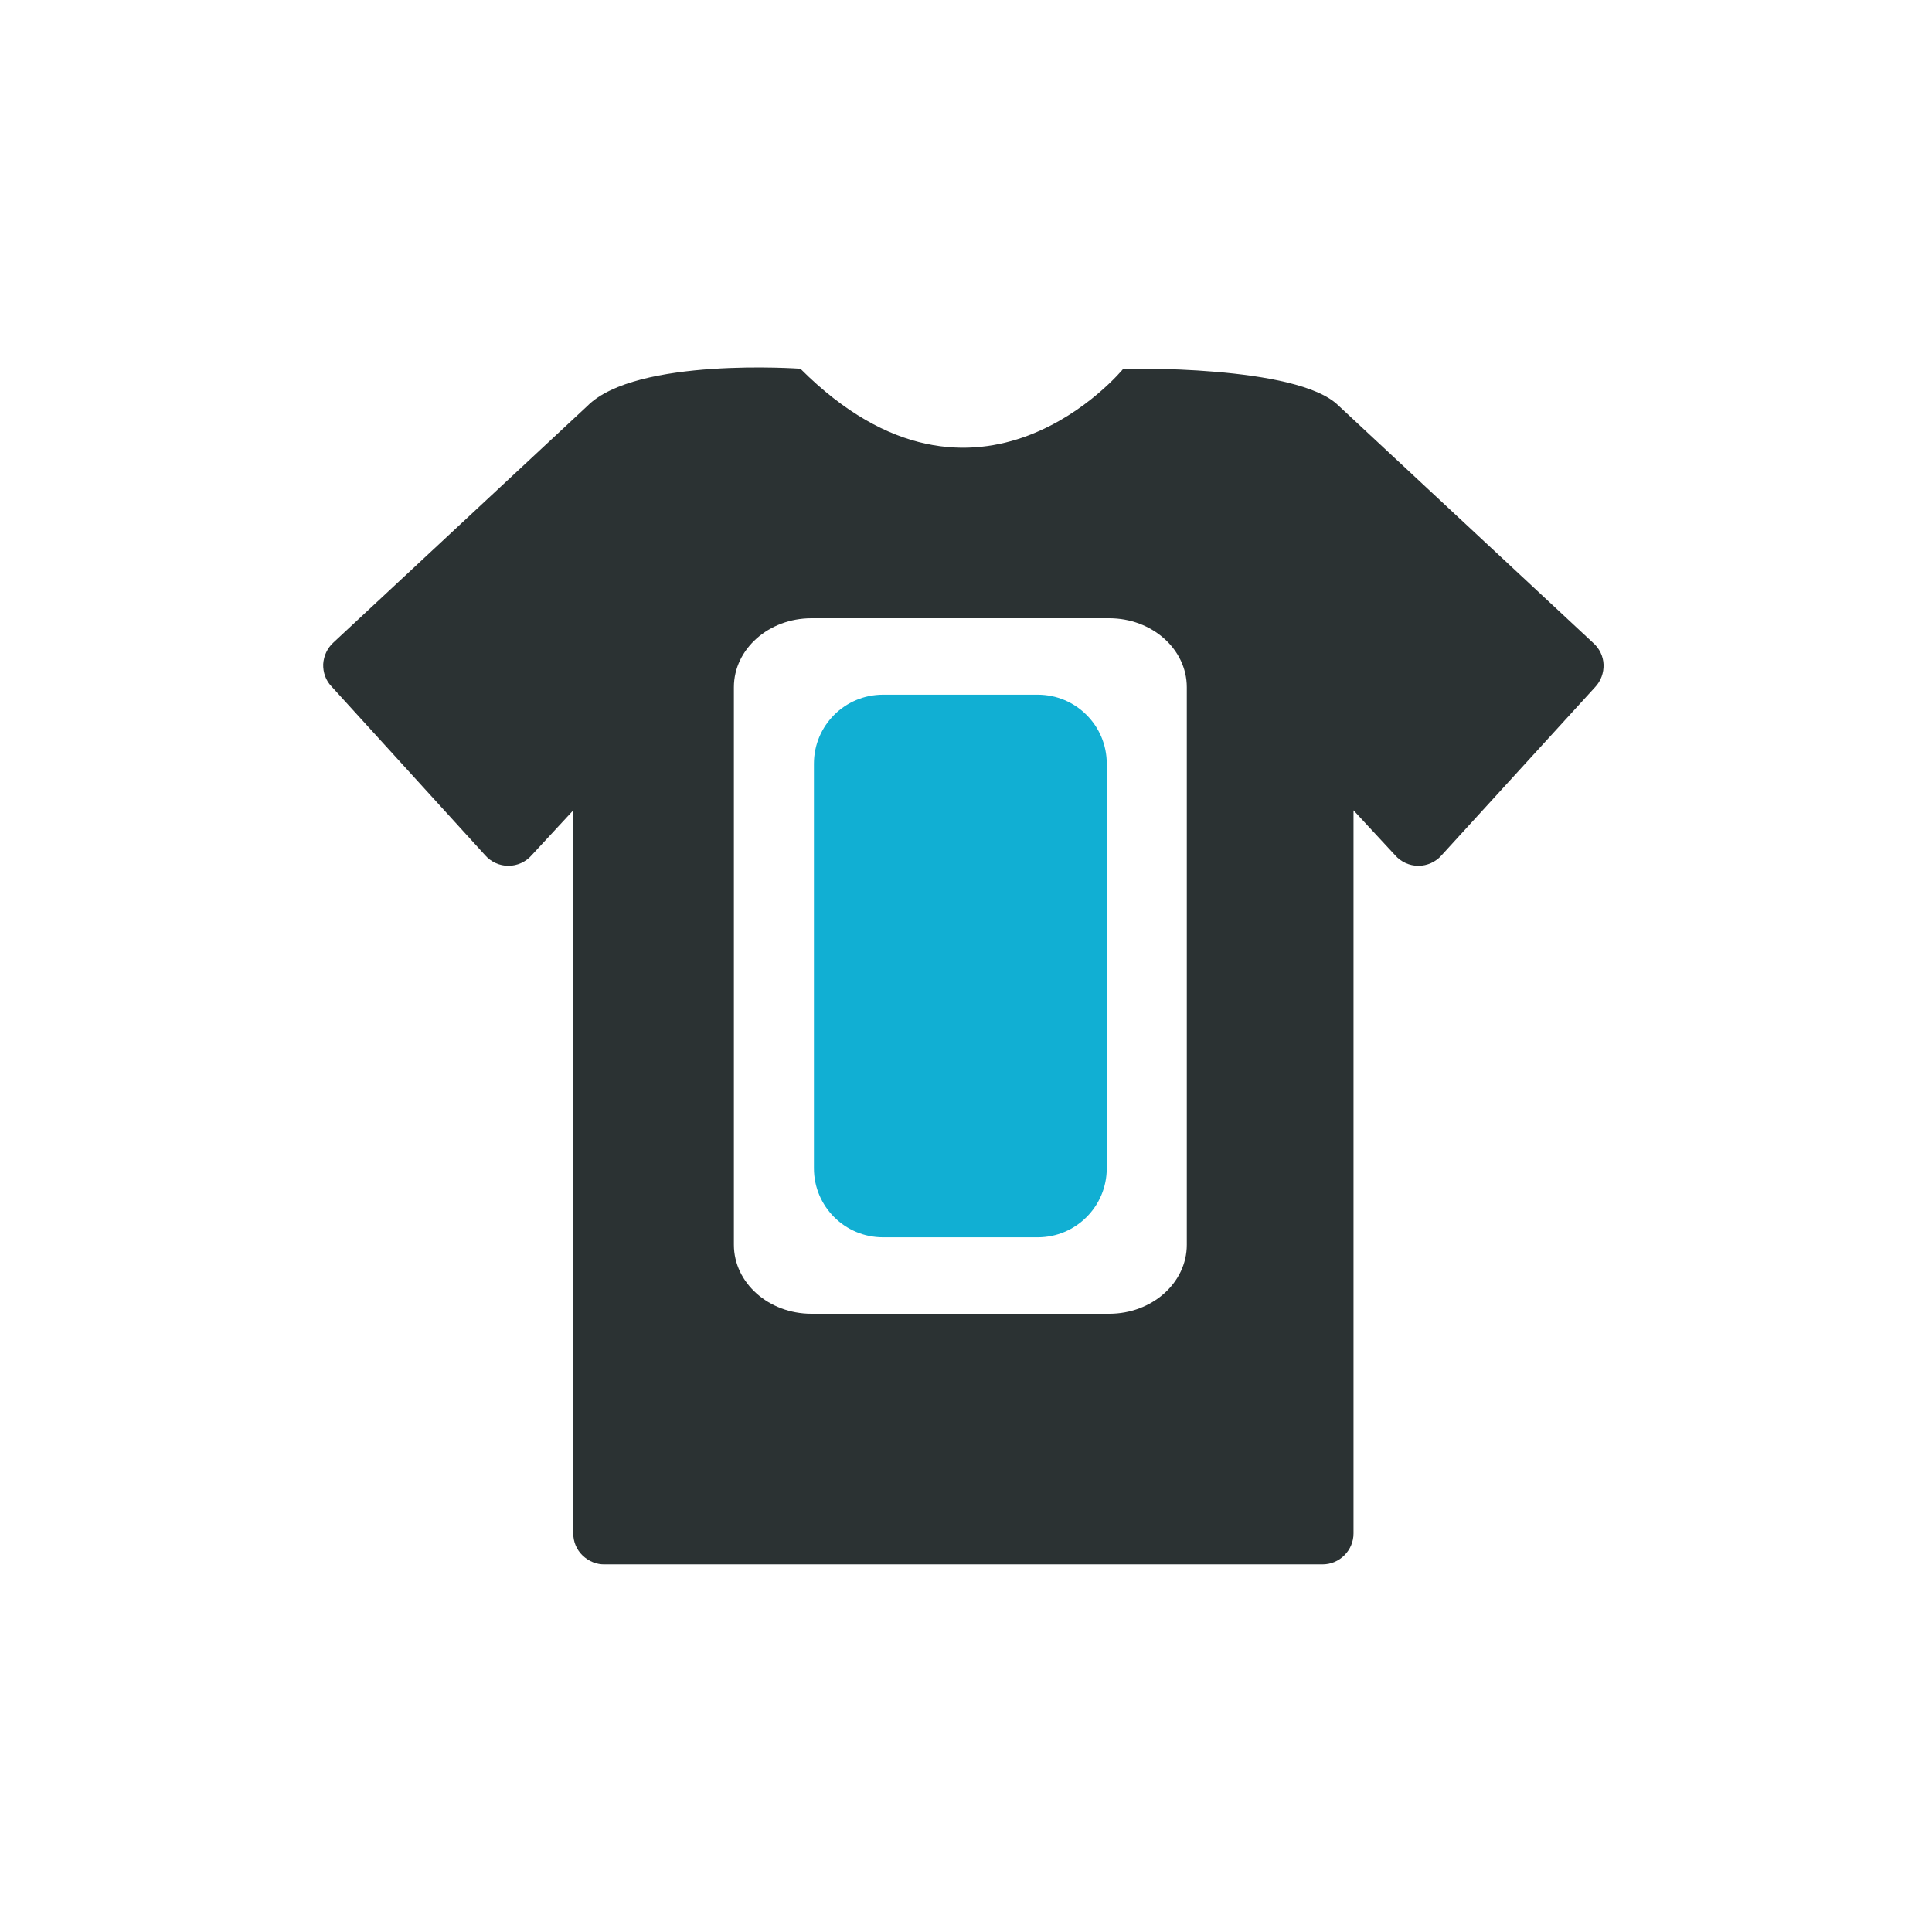 <?xml version="1.0" encoding="utf-8"?>
<!-- Generator: Adobe Illustrator 27.2.0, SVG Export Plug-In . SVG Version: 6.00 Build 0)  -->
<svg version="1.1" id="Calque_1" xmlns="http://www.w3.org/2000/svg" xmlns:xlink="http://www.w3.org/1999/xlink" x="0px" y="0px"
	 viewBox="0 0 700 700" style="enable-background:new 0 0 700 700;" xml:space="preserve">
<style type="text/css">
	.st0{fill:#2B3233;}
	.st1{fill:#11AFD3;}
</style>
<path class="st0" d="M407,133.6c0,0-52.6,64.4-117,0c0,0-59.5-4.3-77.2,13.5l-92,85.7c-2.2,2-3.5,4.8-3.7,7.8c-0.1,3,0.9,5.9,3,8.1
	l55.7,61.2c2.1,2.4,5.2,3.8,8.4,3.8c3.2,0,6.3-1.4,8.4-3.8l15.1-16.3v262l0,0c0,3,1.2,5.9,3.4,8c2.2,2.1,5.1,3.3,8.1,3.2h260
	c3,0,5.8-1.2,7.9-3.3c2.1-2.1,3.3-4.9,3.3-7.9l0-262l15.1,16.3c2.1,2.4,5.2,3.8,8.4,3.8s6.3-1.4,8.4-3.8l55.6-60.9
	c2.1-2.2,3.2-5.2,3.1-8.2c-0.1-3-1.5-5.9-3.8-7.9L485,147C470.1,132.1,407,133.6,407,133.6z M430,451c0,13.8-12.6,25-28.1,25H294
	c-15.5,0-28.1-11.2-28.1-25V249c0-13.8,12.6-25,28.1-25h107.9c15.5,0,28.1,11.2,28.1,25V451z"/>
<path class="st1" d="M376,448.3h-56.1c-13.8,0-25-11.2-25-25V276.7c0-13.8,11.2-25,25-25H376c13.8,0,25,11.2,25,25v146.6
	C401,437.1,389.8,448.3,376,448.3z"/>
</svg>
